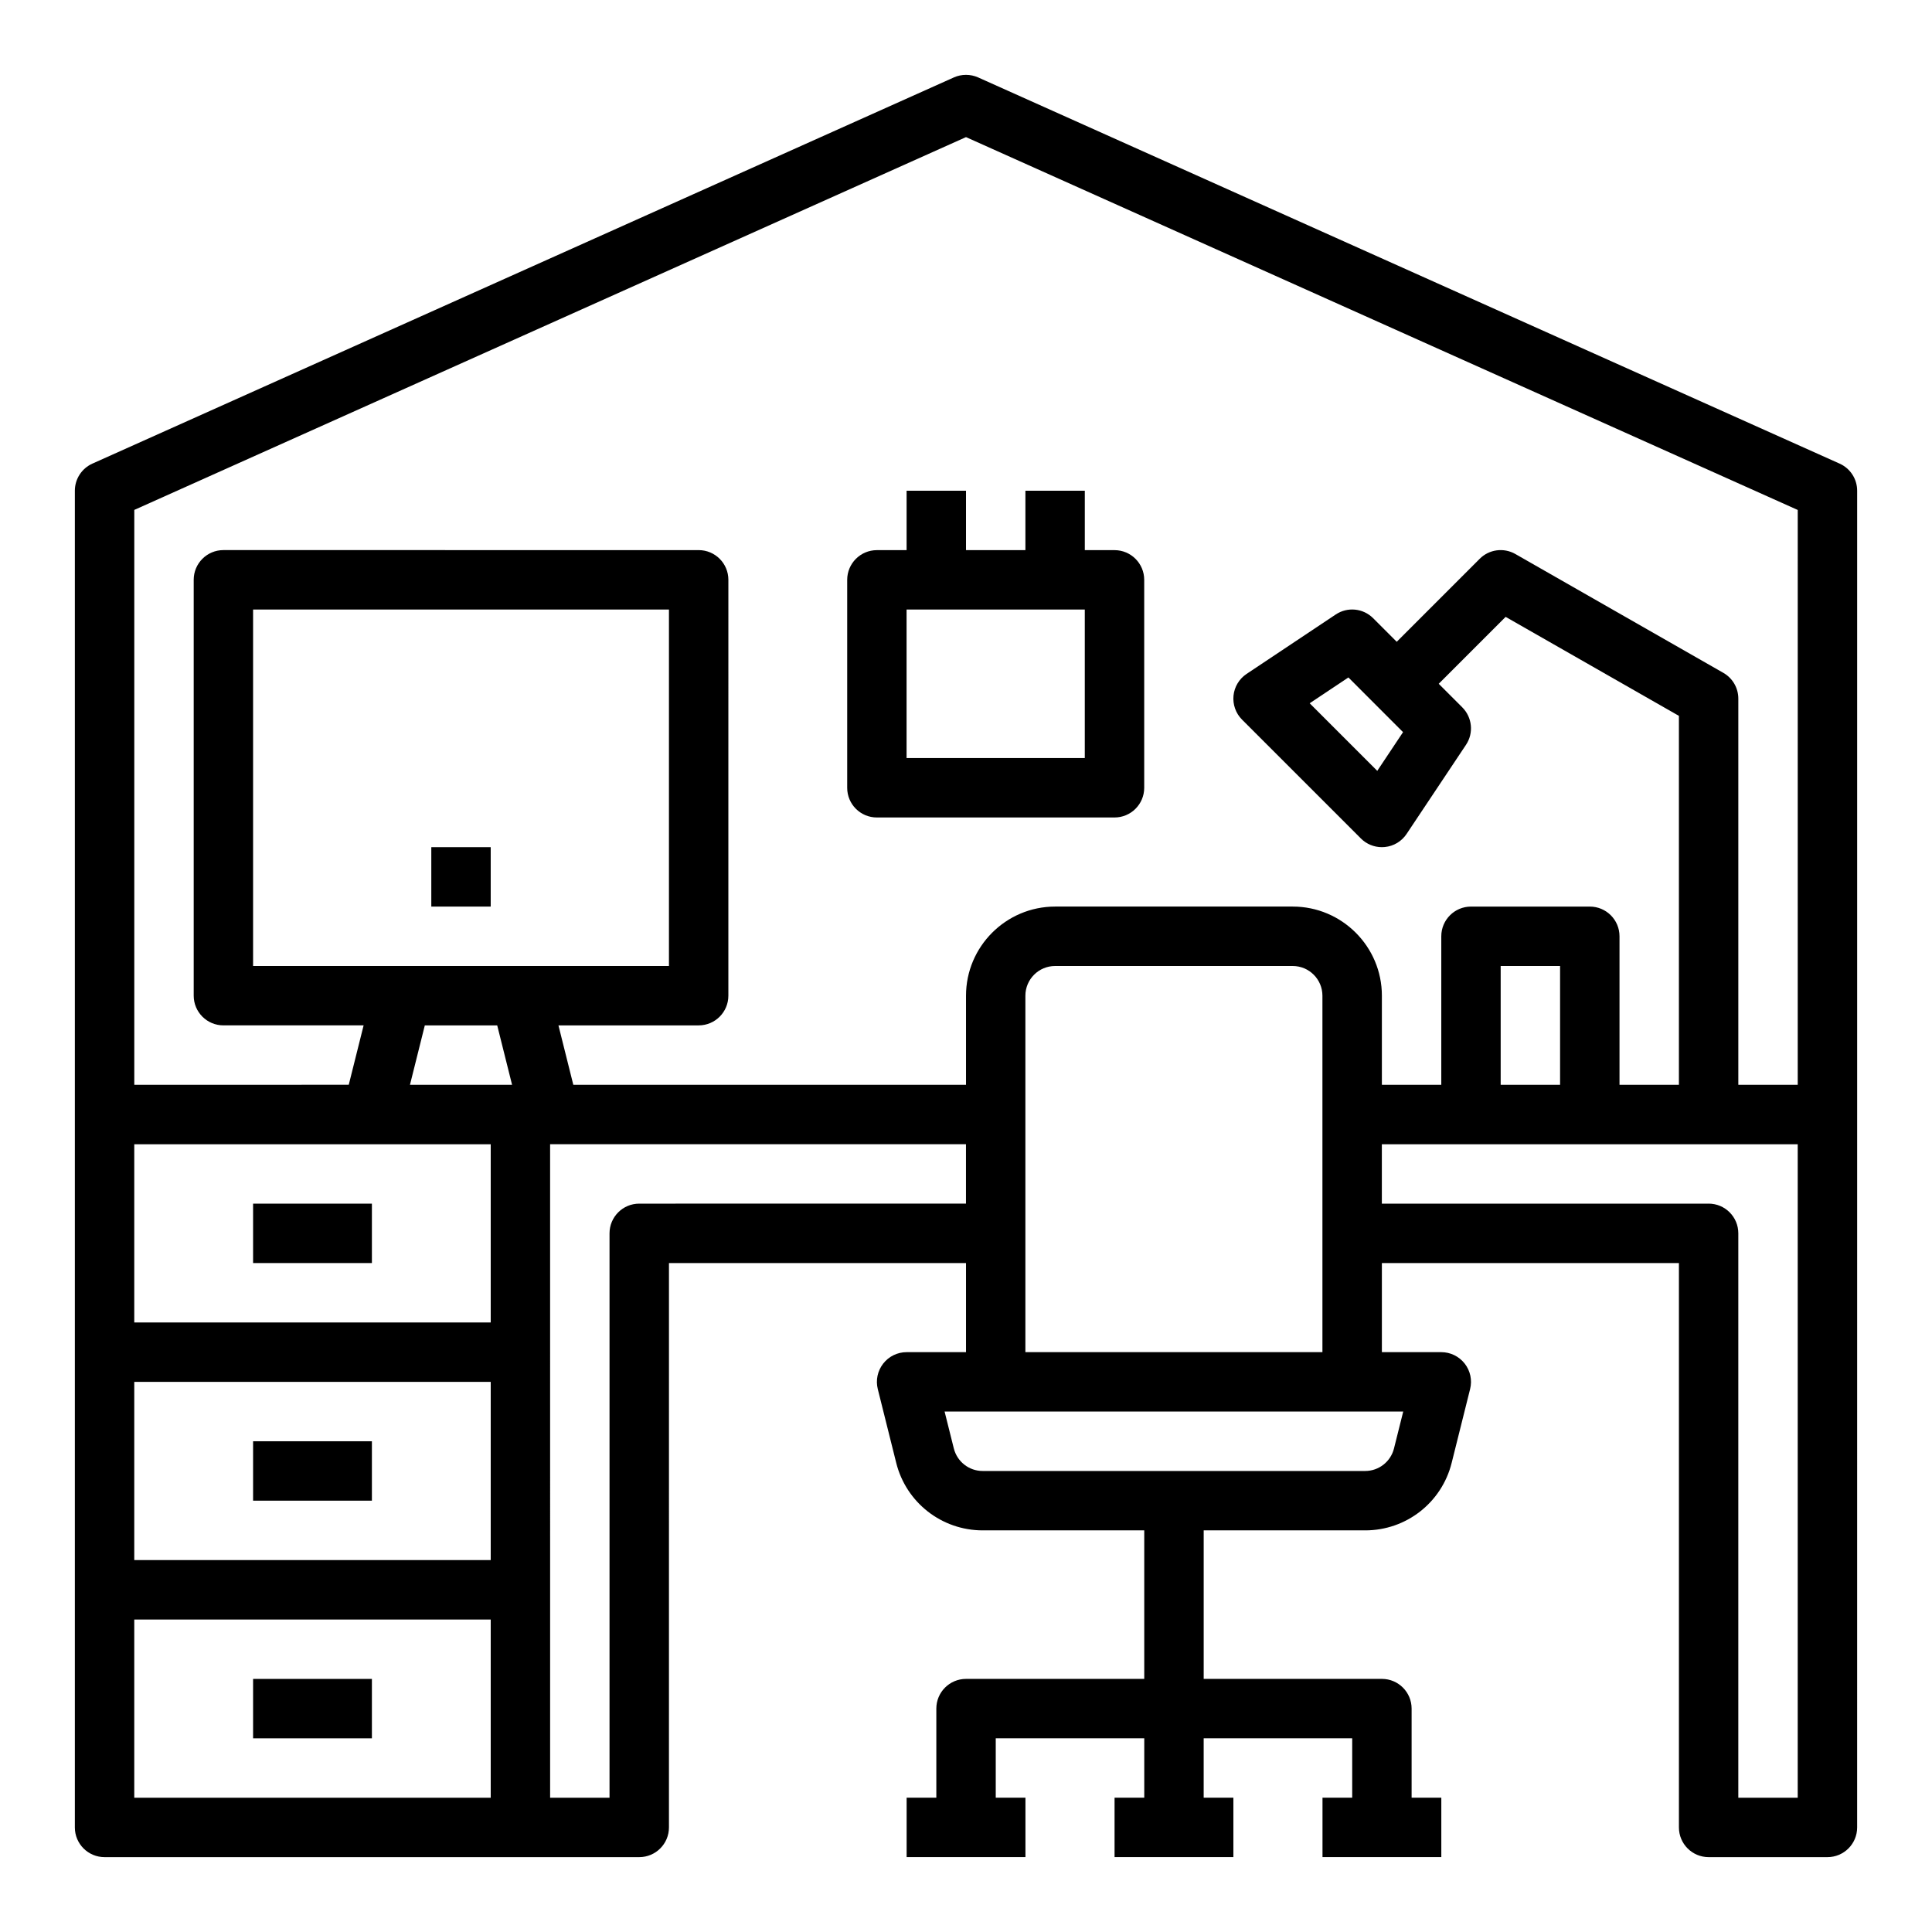 <?xml version="1.0" encoding="UTF-8"?>
<!-- Uploaded to: SVG Repo, www.svgrepo.com, Generator: SVG Repo Mixer Tools -->
<svg fill="#000000" width="800px" height="800px" version="1.1" viewBox="144 144 512 512" xmlns="http://www.w3.org/2000/svg">
 <g>
  <path d="m211.07 462.98h31.488v15.742h-31.488z"/>
  <path d="m211.07 525.95h31.488v15.742h-31.488z"/>
  <path d="m211.07 588.93h31.488v15.742h-31.488z"/>
  <path d="m631.51 266.86-228.29-102.34c-2.047-0.914-4.402-0.914-6.438 0l-228.29 102.34c-2.836 1.273-4.656 4.086-4.656 7.188v354.24c0 4.344 3.519 7.871 7.871 7.871h141.7c4.352 0 7.871-3.527 7.871-7.871l0.004-149.57h78.719v23.617h-15.742c-2.426 0-4.715 1.117-6.203 3.031-1.488 1.914-2.023 4.402-1.434 6.754l4.887 19.562c2.633 10.523 12.062 17.883 22.918 17.883h42.809v39.359h-47.23c-4.352 0-7.871 3.527-7.871 7.871v23.617h-7.871v15.742h31.488v-15.742h-7.871v-15.742h39.359v15.742h-7.871v15.742h31.488v-15.742h-7.871v-15.742h39.359v15.742h-7.871v15.742h31.488v-15.742h-7.871v-23.617c0-4.344-3.519-7.871-7.871-7.871h-47.23v-39.359h42.809c10.855 0 20.277-7.359 22.906-17.887l4.887-19.562c0.59-2.356 0.062-4.84-1.434-6.754-1.5-1.91-3.777-3.027-6.203-3.027h-15.742v-23.617h78.719v149.57c0 4.344 3.519 7.871 7.871 7.871h31.488c4.352 0 7.871-3.527 7.871-7.871l0.004-188.93v-165.31c0-3.102-1.82-5.914-4.652-7.188zm-231.51-86.523 220.42 98.809-0.004 152.34h-15.742v-102.34c0-2.824-1.512-5.434-3.969-6.832l-55.105-31.488c-3.094-1.77-6.965-1.25-9.469 1.266l-21.984 21.988-6.242-6.242c-2.66-2.668-6.824-3.07-9.934-0.984l-23.617 15.742c-1.961 1.309-3.234 3.434-3.465 5.769-0.227 2.348 0.598 4.676 2.266 6.344l31.488 31.488c1.48 1.492 3.488 2.312 5.566 2.312 0.25 0 0.512-0.008 0.781-0.039 2.348-0.227 4.465-1.504 5.769-3.465l15.742-23.617c2.086-3.117 1.668-7.281-0.984-9.934l-6.242-6.242 17.734-17.734 45.918 26.234v97.773h-15.742v-39.359c0-4.344-3.519-7.871-7.871-7.871h-31.488c-4.352 0-7.871 3.527-7.871 7.871v39.359h-15.742v-23.617c0-13.02-10.598-23.617-23.617-23.617h-62.977c-13.02 0-23.617 10.598-23.617 23.617v23.617h-104.07l-3.938-15.742 37.156-0.004c4.352 0 7.871-3.527 7.871-7.871l0.004-110.21c0-4.344-3.519-7.871-7.871-7.871l-125.95-0.004c-4.352 0-7.871 3.527-7.871 7.871v110.21c0 4.344 3.519 7.871 7.871 7.871h37.156l-3.938 15.742-56.836 0.008v-152.35zm115.82 157.69-6.832 10.258-17.91-17.91 10.266-6.84zm41.617 93.465h-15.742v-31.488h15.742zm-283.39 125.95h-94.465v-47.23h94.465zm0-62.977h-94.465v-47.23h94.465zm7.871-94.461h-70.848v-94.465h110.21v94.465zm-25.34 15.742h19.191l3.938 15.742h-27.062zm-76.996 157.44h94.465v47.23h-94.465zm133.82-110.21c-4.352 0-7.871 3.527-7.871 7.871v149.57h-15.742l-0.004-173.19h110.21v15.742zm200.02 64.879c-0.883 3.512-4.023 5.969-7.644 5.969h-101.36c-3.621 0-6.754-2.457-7.644-5.969l-2.445-9.777h121.54zm-97.684-25.52v-94.465c0-4.336 3.527-7.871 7.871-7.871h62.977c4.344 0 7.871 3.535 7.871 7.871v94.465zm181.06-39.359h-86.594v-15.742h110.21v173.18h-15.742v-149.57c0-4.348-3.519-7.871-7.871-7.871z"/>
  <path d="m258.3 368.51h15.742v15.742h-15.742z"/>
  <path d="m376.38 360.64h62.977c4.352 0 7.871-3.527 7.871-7.871v-55.105c0-4.344-3.519-7.871-7.871-7.871h-7.871v-15.742h-15.742v15.742h-15.742v-15.742h-15.742v15.742h-7.871c-4.352 0-7.871 3.527-7.871 7.871v55.105c-0.008 4.348 3.508 7.871 7.863 7.871zm7.871-55.102h47.23v39.359h-47.23z"/>
 </g>
</svg>